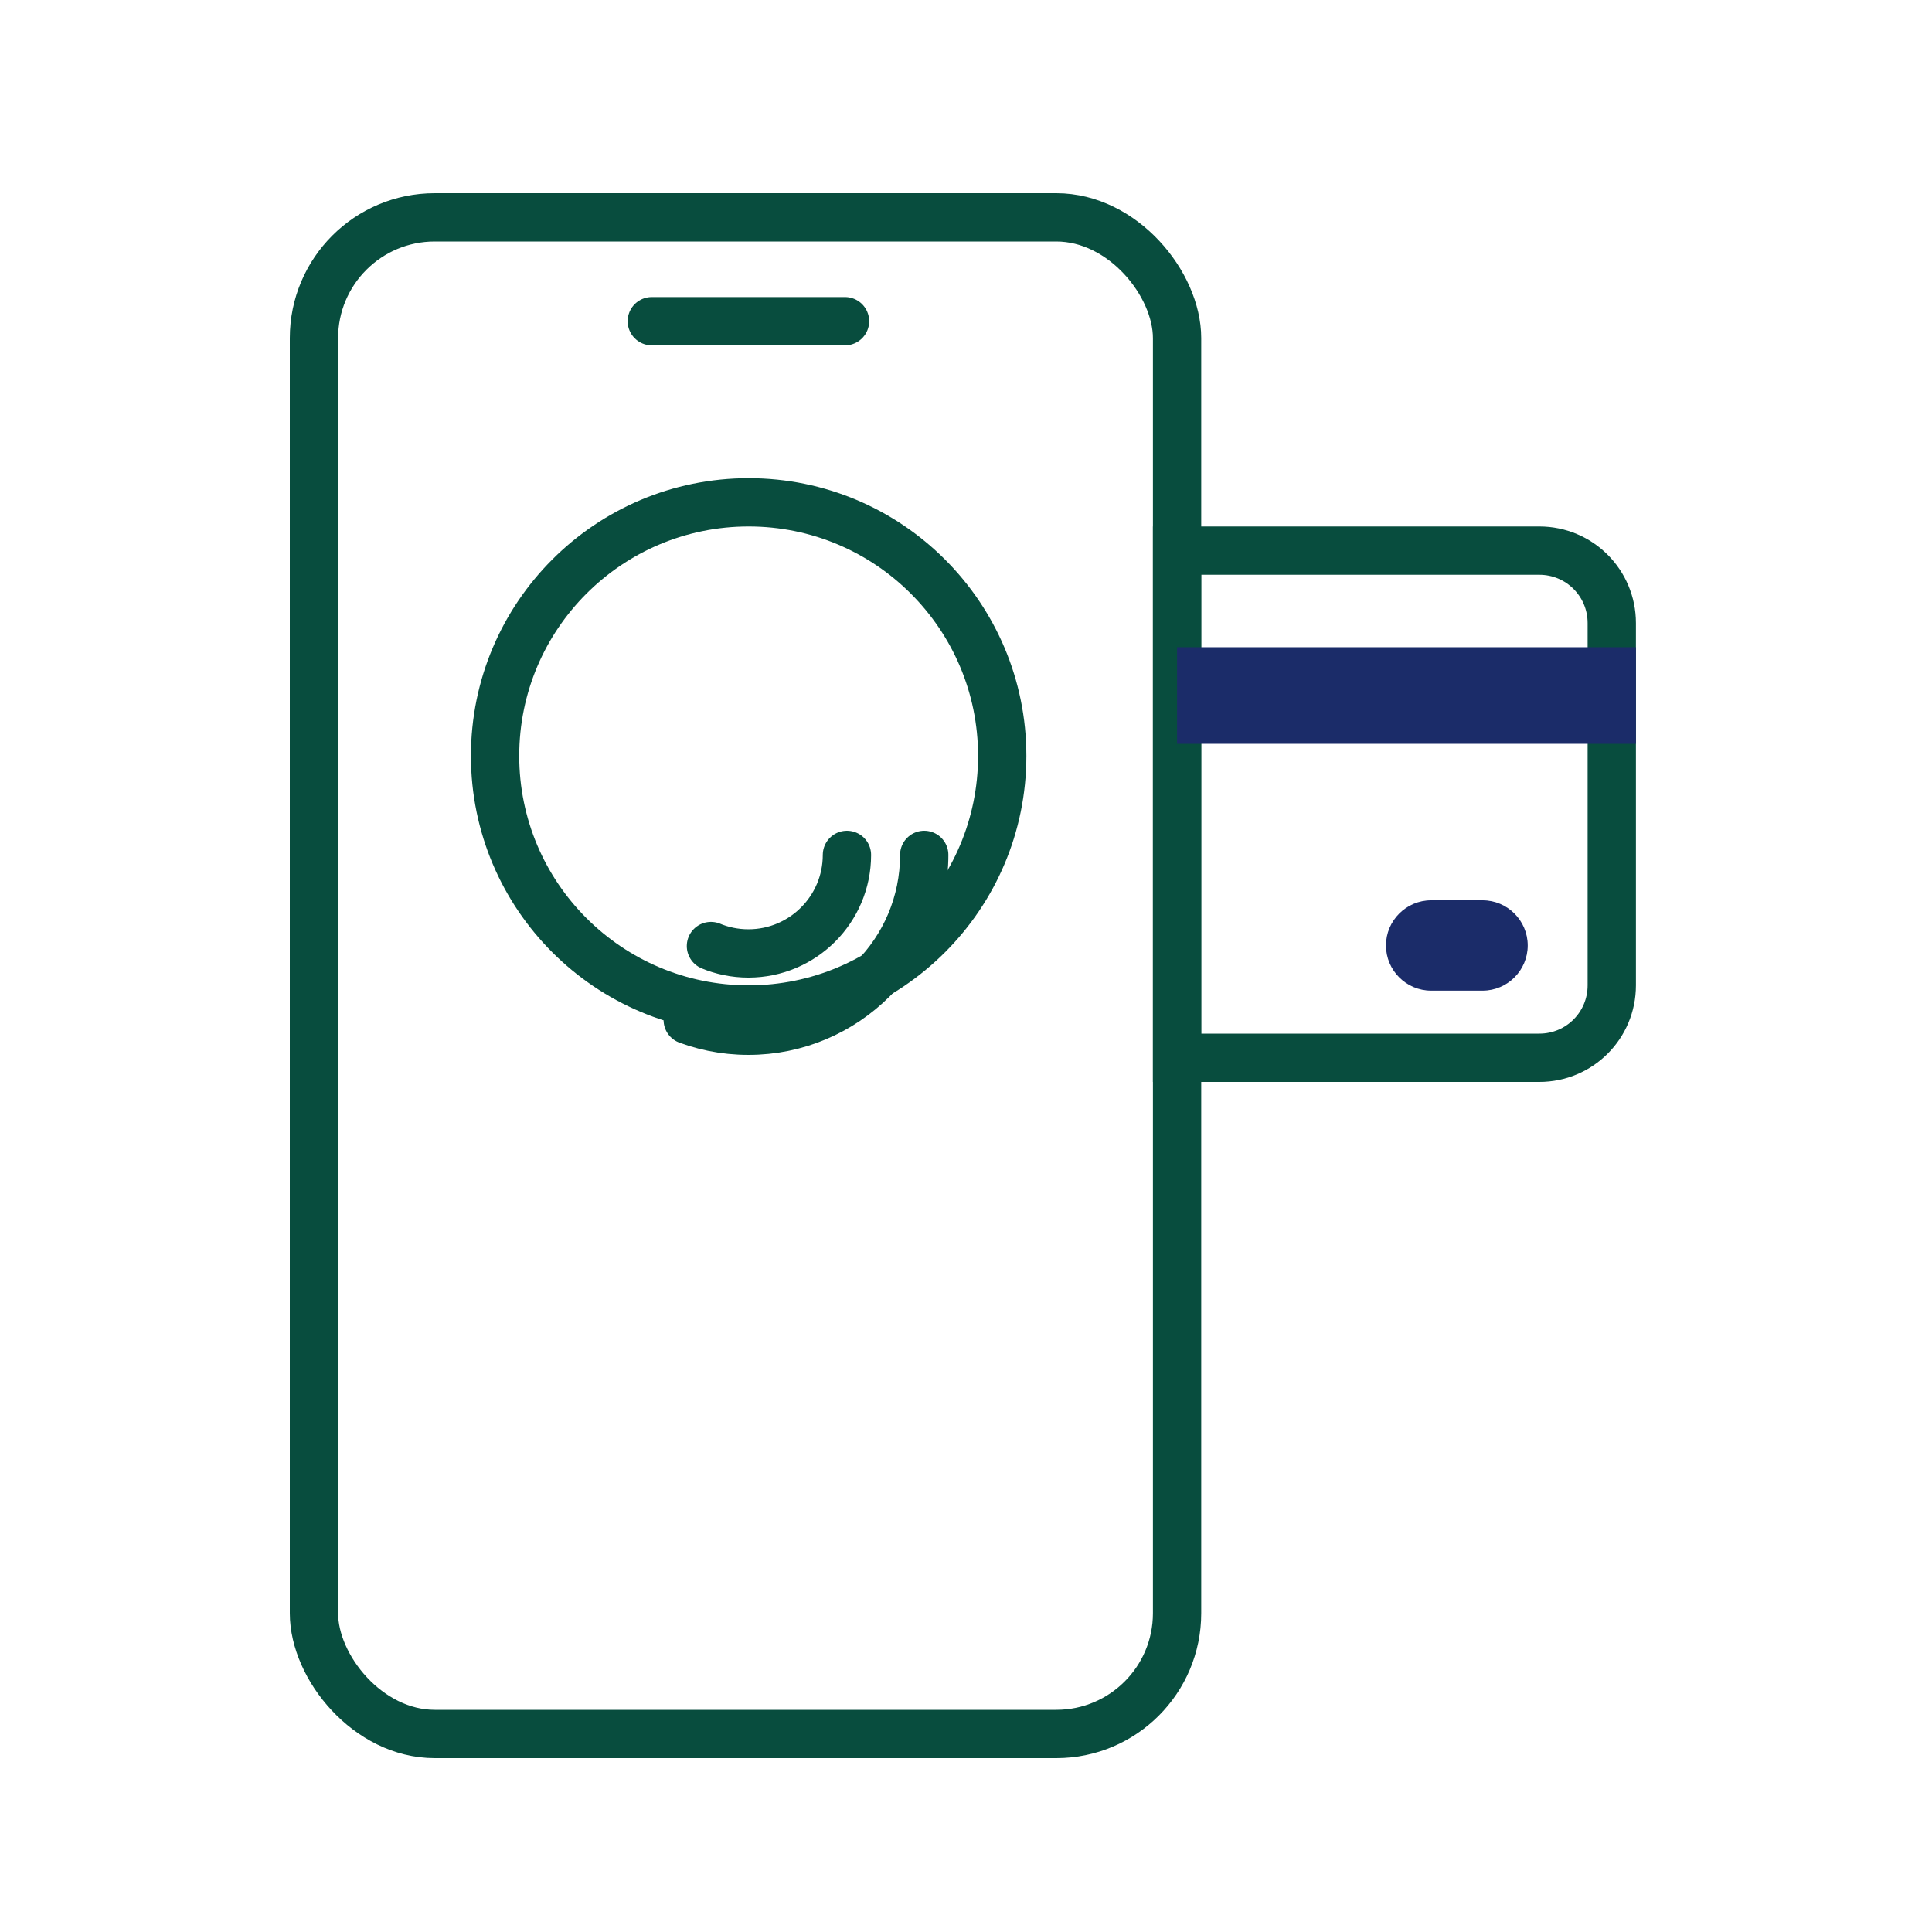 

<svg id="Layer_2" xmlns="http://www.w3.org/2000/svg" viewBox="0 0 80 80" class="icon"><defs><style>.cls-1, .cls-2, .cls-3, .cls-4, .cls-5, .cls-6 {
        fill: none;
    }

    .cls-1, .cls-7 {
        stroke-width: 0px;
    }

    .cls-2, .cls-3, .cls-4 {
        stroke-width: 2px;
    }

    .cls-2, .cls-4, .cls-5, .cls-6 {
        stroke: #084d3e;
    }

    .cls-2, .cls-5, .cls-6 {
        stroke-linecap: round;
    }

    .cls-3 {
        stroke: #084d3e;
    }

    .cls-5 {
        stroke-dasharray: 0 0 8 200;
        stroke-width: 2px;
    }

    .cls-5, .cls-6 {
        stroke-linejoin: round;
    }

    .cls-6 {
        stroke-dasharray: 0 0 14 200;
        stroke-width: 2px;
    }

    .cls-7 {
        fill: #1b2c69;
    }
    </style></defs><g id="Layer_1-2"><g id="Group_1467"><g id="Group_1464"><g id="Rectangle_1710"><rect class="cls-1" x="12" y="8" width="37.74" height="64.8" rx="6" ry="6"></rect><rect class="cls-3" x="13" y="9" width="35.74" height="62.8" rx="5" ry="5"></rect></g><g id="Group_1460"><g id="Rectangle_609"><path class="cls-1" d="m47.74,44.8v-23h16c2.21,0,4,1.79,4,4v15c0,2.21-1.79,4-4,4h-16Z"></path><path class="cls-3" d="m48.74,43.8v-21h15c1.66,0,3,1.34,3,3v15c0,1.66-1.34,3-3,3h-15Z"></path></g><rect id="Rectangle_610" class="cls-7" x="48.74" y="26.8" width="19" height="4"></rect><path id="Path_707" class="cls-7" d="m59.26,37.28h2.13c1.03,0,1.87.84,1.87,1.87s-.84,1.87-1.87,1.87h-2.13c-1.03,0-1.87-.84-1.87-1.87s.84-1.87,1.87-1.87Z"></path></g><line id="Line_297" class="cls-2" x1="34.99" y1="13.3" x2="26.99" y2="13.3"></line><g id="Group_1461"><g id="Ellipse_1090"><circle class="cls-1" cx="30.99" cy="35.4" r="8.28"></circle><circle class="cls-6" cx="30.99" cy="35.4" r="7.28"></circle></g><g id="Ellipse_1091"><circle class="cls-1" cx="30.99" cy="35.4" r="5.08"></circle><circle class="cls-5" cx="30.99" cy="35.4" r="4.08"></circle></g></g><g id="Ellipse_1092"><circle class="cls-1" cx="31" cy="31.3" r="11.5"></circle><circle class="cls-4" cx="31" cy="31.3" r="10.5"></circle></g></g><rect id="Rectangle_1712" class="cls-1" width="80" height="80"></rect></g></g></svg>